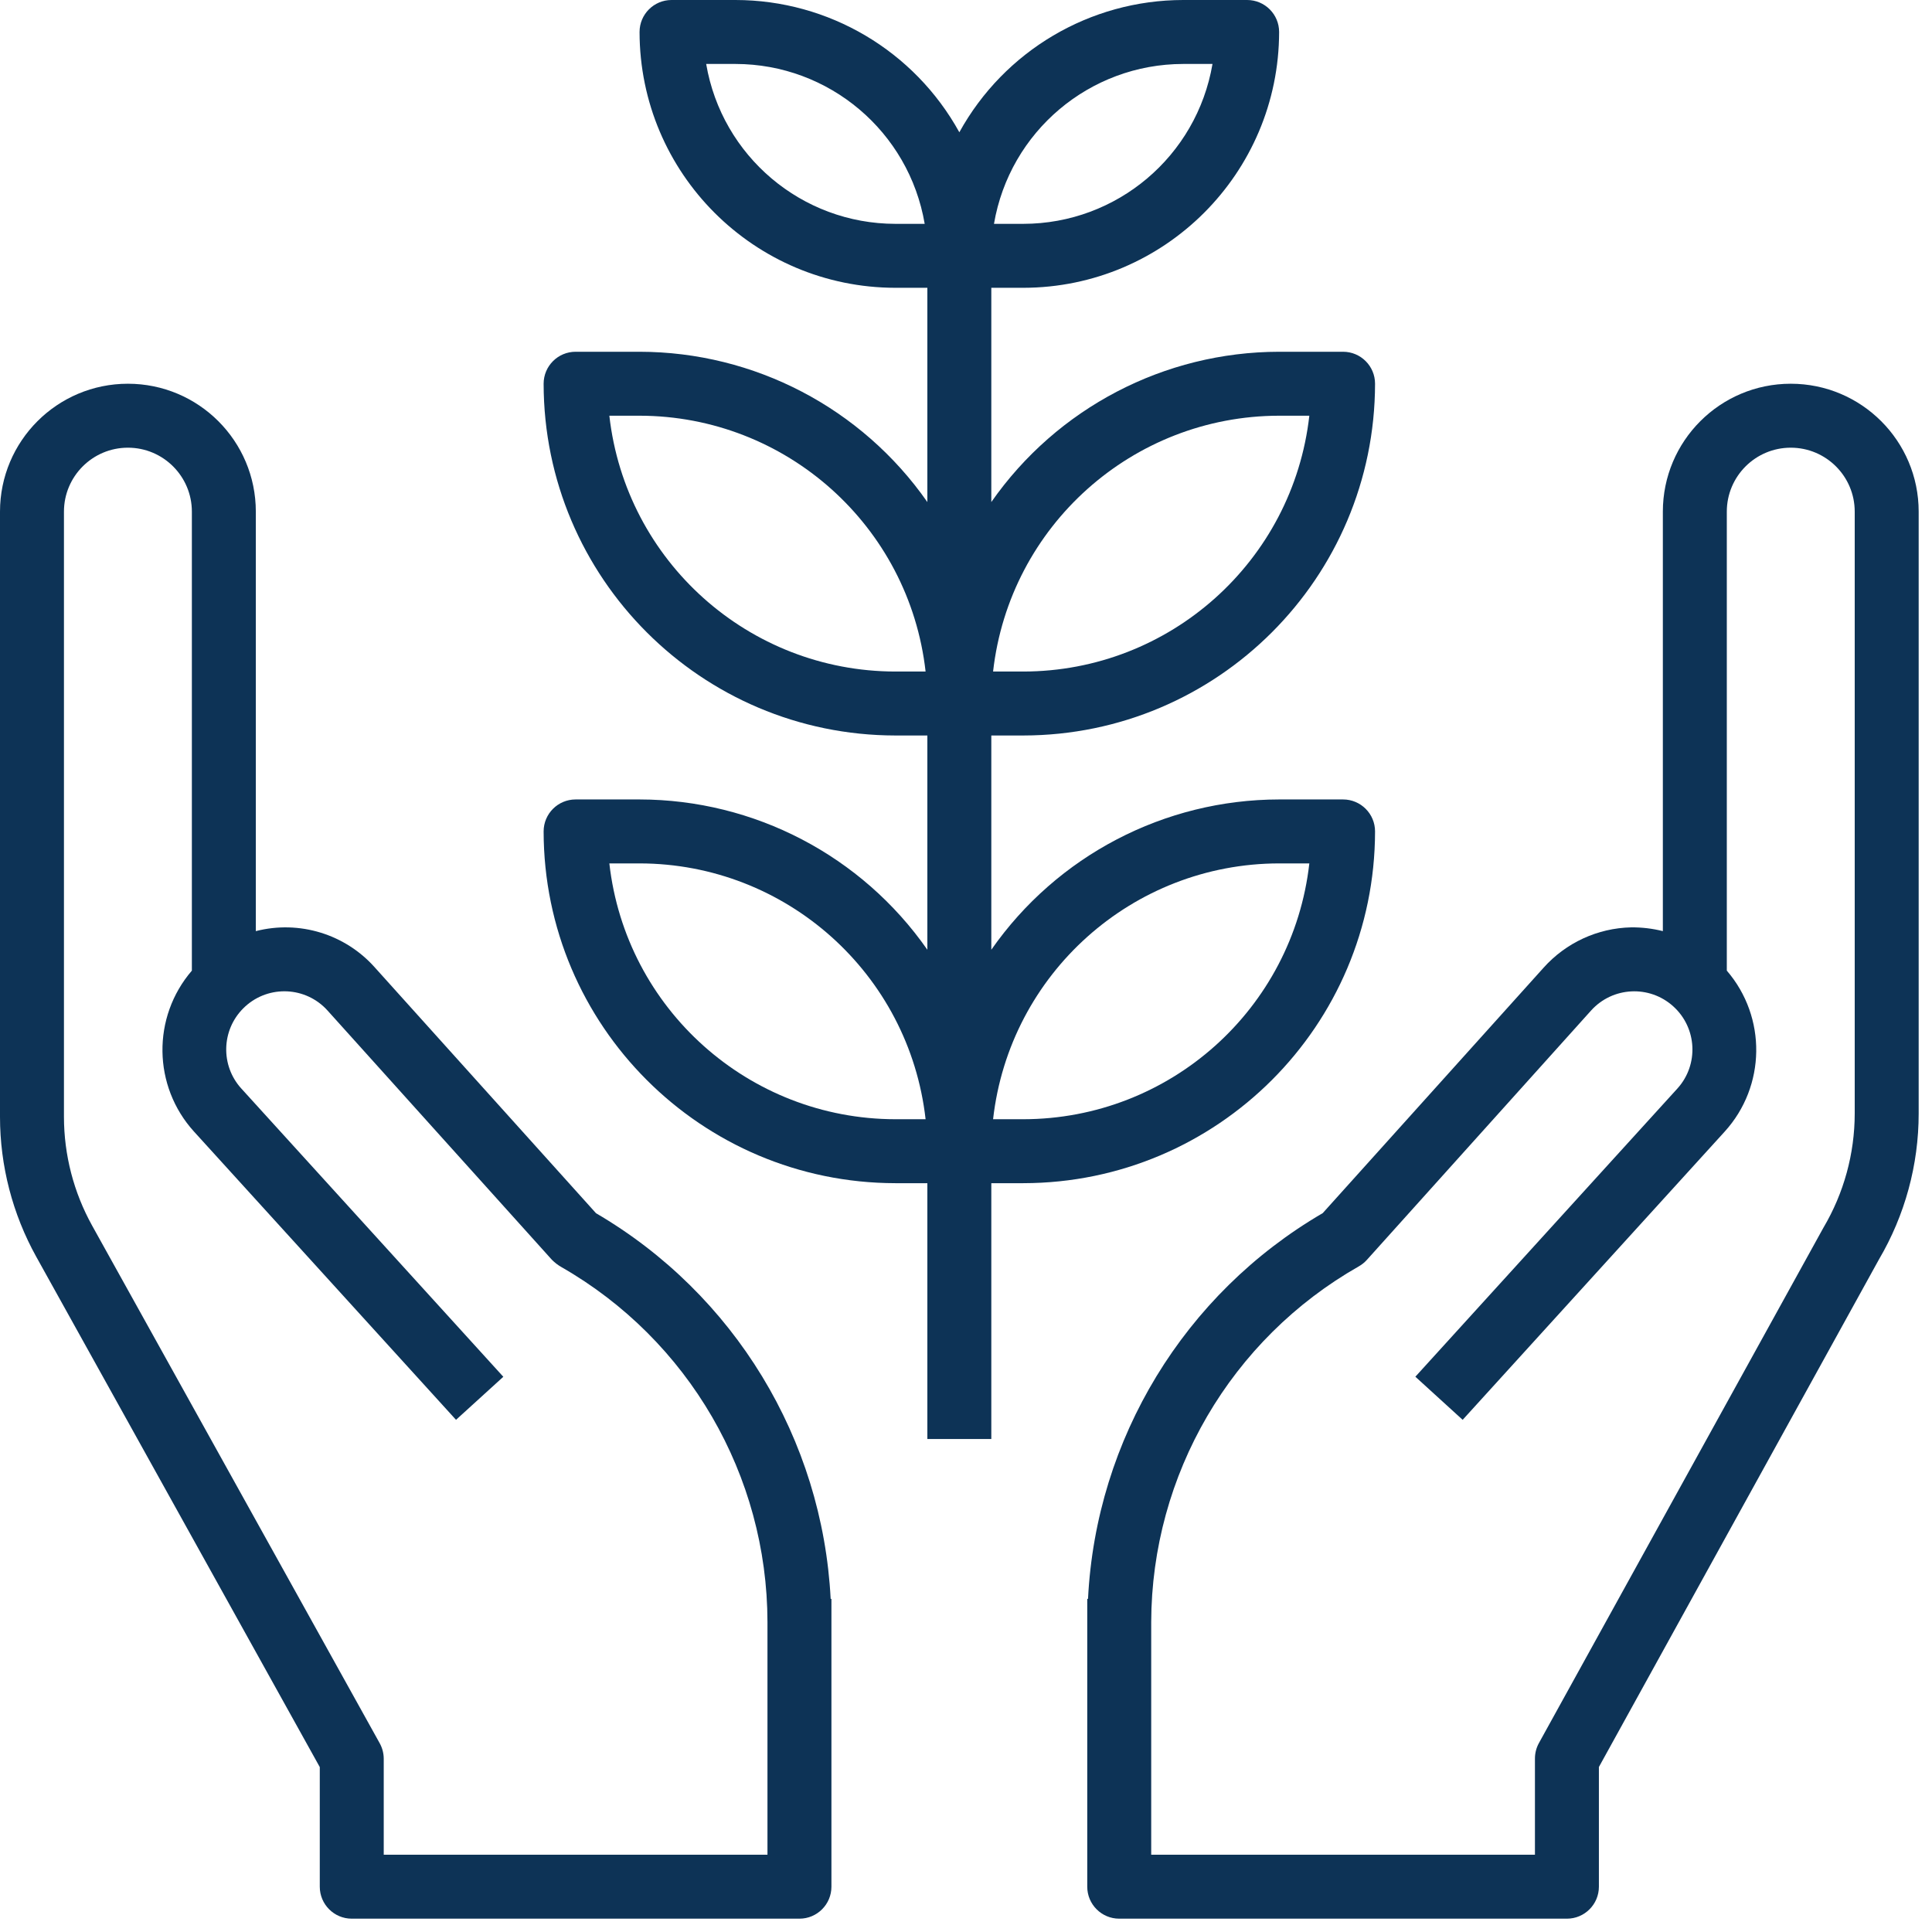 <?xml version="1.0" encoding="UTF-8"?>
<svg width="58px" height="58px" viewBox="0 0 58 58" version="1.1" xmlns="http://www.w3.org/2000/svg" xmlns:xlink="http://www.w3.org/1999/xlink">
    <title>035-ecology</title>
    <g id="Service" stroke="none" stroke-width="1" fill="none" fill-rule="evenodd">
        <g id="Service-V3" transform="translate(-737, -3158)" fill="#0D3356" fill-rule="nonzero">
            <g id="035-ecology" transform="translate(737, 3158)">
                <path d="M24.937,48 C24.691,43.2 22.043,38.847 17.892,36.421 L11.261,29.053 C10.369,28.043 8.985,27.618 7.68,27.953 L7.68,15.36 C7.68,13.239 5.961,11.52 3.84,11.52 C1.719,11.52 0,13.239 0,15.36 L0,33.53 C0.001,34.999 0.375,36.443 1.088,37.728 L9.6,53.049 L9.6,56.64 C9.6,57.17 10.03,57.6 10.56,57.6 L24,57.6 C24.53,57.6 24.96,57.17 24.96,56.64 L24.96,48 L24.937,48 Z M23.04,55.68 L11.52,55.68 L11.52,52.8 C11.52,52.637 11.478,52.476 11.399,52.333 L2.766,36.794 C2.212,35.795 1.921,34.672 1.92,33.53 L1.92,15.36 C1.92,14.3 2.78,13.44 3.84,13.44 C4.9,13.44 5.76,14.3 5.76,15.36 L5.76,29.139 C4.559,30.535 4.586,32.607 5.824,33.971 L13.69,42.624 L15.11,41.332 L7.245,32.679 C6.618,31.99 6.644,30.929 7.303,30.271 C7.984,29.589 9.088,29.589 9.77,30.27 C9.792,30.292 9.813,30.315 9.834,30.338 L16.567,37.818 C16.652,37.904 16.749,37.979 16.855,38.039 C20.675,40.228 23.034,44.293 23.04,48.696 L23.04,55.68 Z" id="Shape"></path>
                <path d="M53.76,11.52 C51.639,11.52 49.92,13.239 49.92,15.36 L49.92,27.953 C49.609,27.875 49.289,27.837 48.968,27.84 C47.961,27.862 47.01,28.302 46.339,29.052 L39.709,36.419 C35.554,38.84 32.903,43.197 32.663,48 L32.64,48 L32.64,56.64 C32.64,57.17 33.07,57.6 33.6,57.6 L47.04,57.6 C47.57,57.6 48,57.17 48,56.64 L48,53.047 L56.407,37.81 C57.188,36.482 57.6,34.97 57.6,33.429 L57.6,15.36 C57.6,13.239 55.881,11.52 53.76,11.52 Z M55.68,33.429 C55.679,34.636 55.354,35.82 54.739,36.859 L46.195,52.336 C46.118,52.479 46.079,52.638 46.08,52.8 L46.08,55.68 L34.56,55.68 L34.56,48.696 C34.572,44.275 36.951,40.2 40.794,38.016 C40.884,37.965 40.964,37.9 41.033,37.824 L47.766,30.336 C48.412,29.62 49.517,29.564 50.232,30.211 C50.948,30.857 51.004,31.962 50.358,32.677 L42.49,41.33 L43.91,42.624 L51.776,33.972 C53.015,32.609 53.042,30.535 51.84,29.139 L51.84,15.36 C51.84,14.3 52.7,13.44 53.76,13.44 C54.82,13.44 55.68,14.3 55.68,15.36 L55.68,33.429 Z" id="Shape"></path>
                <path d="M40.32,24 L38.4,24 C34.956,24.004 31.731,25.688 29.76,28.512 L29.76,22.08 L30.72,22.08 C36.549,22.073 41.273,17.349 41.28,11.52 C41.28,10.99 40.85,10.56 40.32,10.56 L38.4,10.56 C34.956,10.564 31.731,12.248 29.76,15.072 L29.76,8.64 L30.72,8.64 C34.96,8.635 38.395,5.2 38.4,0.96 C38.4,0.43 37.97,0 37.44,0 L35.52,0 C32.724,0.002 30.15,1.523 28.8,3.971 C27.45,1.523 24.876,0.002 22.08,0 L20.16,0 C19.63,0 19.2,0.43 19.2,0.96 C19.205,5.2 22.64,8.635 26.88,8.64 L27.84,8.64 L27.84,15.072 C25.869,12.248 22.644,10.564 19.2,10.56 L17.28,10.56 C16.75,10.56 16.32,10.99 16.32,11.52 C16.327,17.349 21.051,22.073 26.88,22.08 L27.84,22.08 L27.84,28.512 C25.869,25.688 22.644,24.004 19.2,24 L17.28,24 C16.75,24 16.32,24.43 16.32,24.96 C16.327,30.789 21.051,35.513 26.88,35.52 L27.84,35.52 L27.84,43.2 L29.76,43.2 L29.76,35.52 L30.72,35.52 C36.549,35.513 41.273,30.789 41.28,24.96 C41.28,24.43 40.85,24 40.32,24 Z M38.4,12.48 L39.307,12.48 C38.813,16.851 35.118,20.155 30.72,20.16 L29.813,20.16 C30.307,15.789 34.002,12.485 38.4,12.48 Z M35.52,1.92 L36.4,1.92 C35.928,4.69 33.53,6.717 30.72,6.72 L29.84,6.72 C30.312,3.95 32.71,1.923 35.52,1.92 Z M26.88,6.72 C24.07,6.717 21.672,4.69 21.2,1.92 L22.08,1.92 C24.89,1.923 27.288,3.95 27.76,6.72 L26.88,6.72 Z M26.88,20.16 C22.482,20.155 18.787,16.851 18.293,12.48 L19.2,12.48 C23.598,12.485 27.293,15.789 27.787,20.16 L26.88,20.16 Z M26.88,33.6 C22.482,33.595 18.787,30.291 18.293,25.92 L19.2,25.92 C23.598,25.925 27.293,29.229 27.787,33.6 L26.88,33.6 Z M30.72,33.6 L29.813,33.6 C30.307,29.229 34.002,25.925 38.4,25.92 L39.307,25.92 C38.813,30.291 35.118,33.595 30.72,33.6 Z" id="Shape"></path>
            </g>
        </g>
    </g>
</svg>